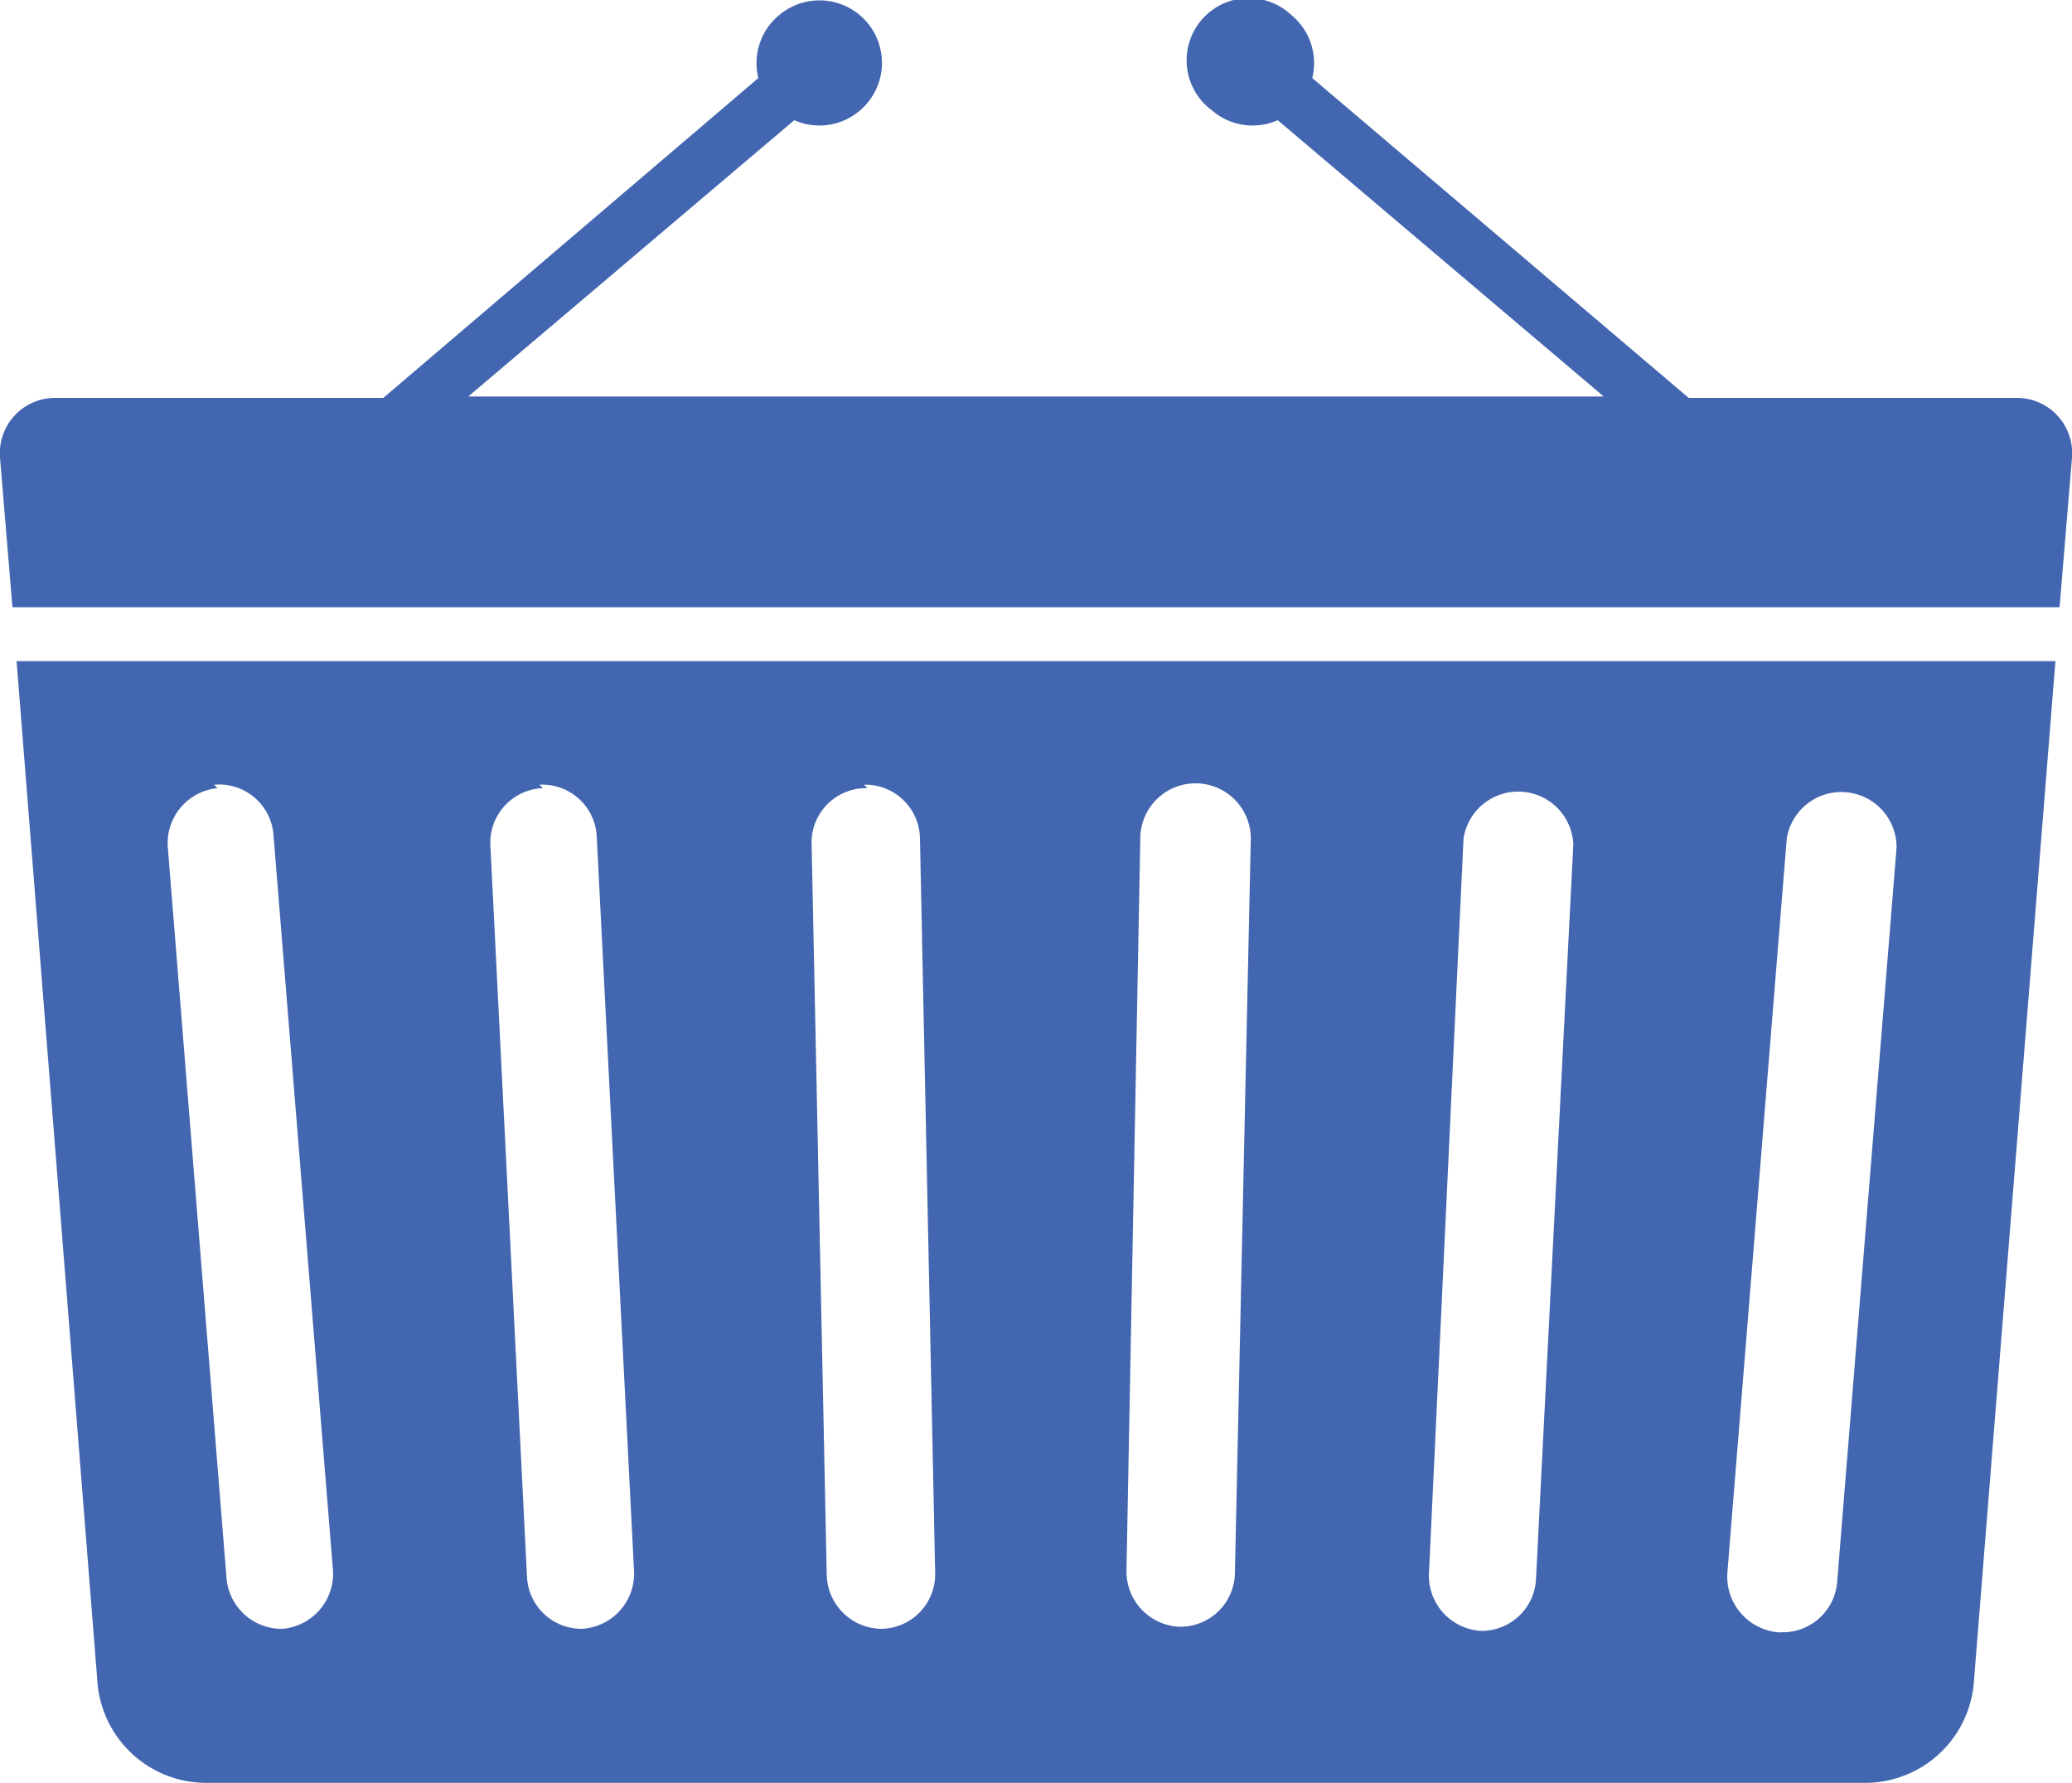 <svg xmlns="http://www.w3.org/2000/svg" viewBox="0 0 30 25.81">
  <defs>
    <style>
      .cls-1 {
        fill: #4266af;
      }
    </style>
  </defs>
  <title>basket</title>
  <g id="Layer_2" data-name="Layer 2">
    <g id="Layer_1-2" data-name="Layer 1">
      <g>
        <path class="cls-1" d="M29.2,5.76H24.45L19,1.13a.9.9,0,0,0-.3-.91A.9.9,0,1,0,17.55,1.6a.9.9,0,0,0,.95.14l4.72,4H6.78l4.72-4a.9.9,0,0,0,.95-.14A.9.9,0,1,0,11.28.22a.9.9,0,0,0-.3.91L5.55,5.76H.8a.8.8,0,0,0-.8.86L.18,8.79H29.82L30,6.62A.8.8,0,0,0,29.2,5.76Z"/>
        <path class="cls-1" d="M1.41,24.34A1.58,1.58,0,0,0,3,25.81H27a1.58,1.58,0,0,0,1.58-1.47L29.76,9.57H.24Zm24.46-12.2a.8.8,0,0,1,1.59.13L26.6,22.9a.79.79,0,0,1-.79.73h-.07a.81.81,0,0,1-.73-.86Zm-4.68,0a.8.8,0,0,1,1.59.08l-.54,10.63a.79.79,0,0,1-.79.76h0a.8.8,0,0,1-.76-.84Zm-4.68,0a.8.8,0,0,1,1.6,0l-.23,10.63a.79.79,0,0,1-.79.78h0a.8.8,0,0,1-.78-.81Zm-4-.78a.79.79,0,0,1,.81.78l.22,10.63a.79.79,0,0,1-.78.81h0a.8.8,0,0,1-.79-.78l-.22-10.63A.79.79,0,0,1,12.56,11.41Zm-4.7,0a.79.79,0,0,1,.83.75l.54,10.63a.8.8,0,0,1-.76.84h0a.79.79,0,0,1-.79-.76L7.1,12.24A.79.79,0,0,1,7.86,11.41Zm-4.71,0a.79.79,0,0,1,.86.73l.86,10.63a.8.8,0,0,1-.73.86H4.07a.8.8,0,0,1-.79-.73L2.43,12.27A.8.8,0,0,1,3.15,11.41Z"/>
      </g>
    </g>
  </g>
</svg>
